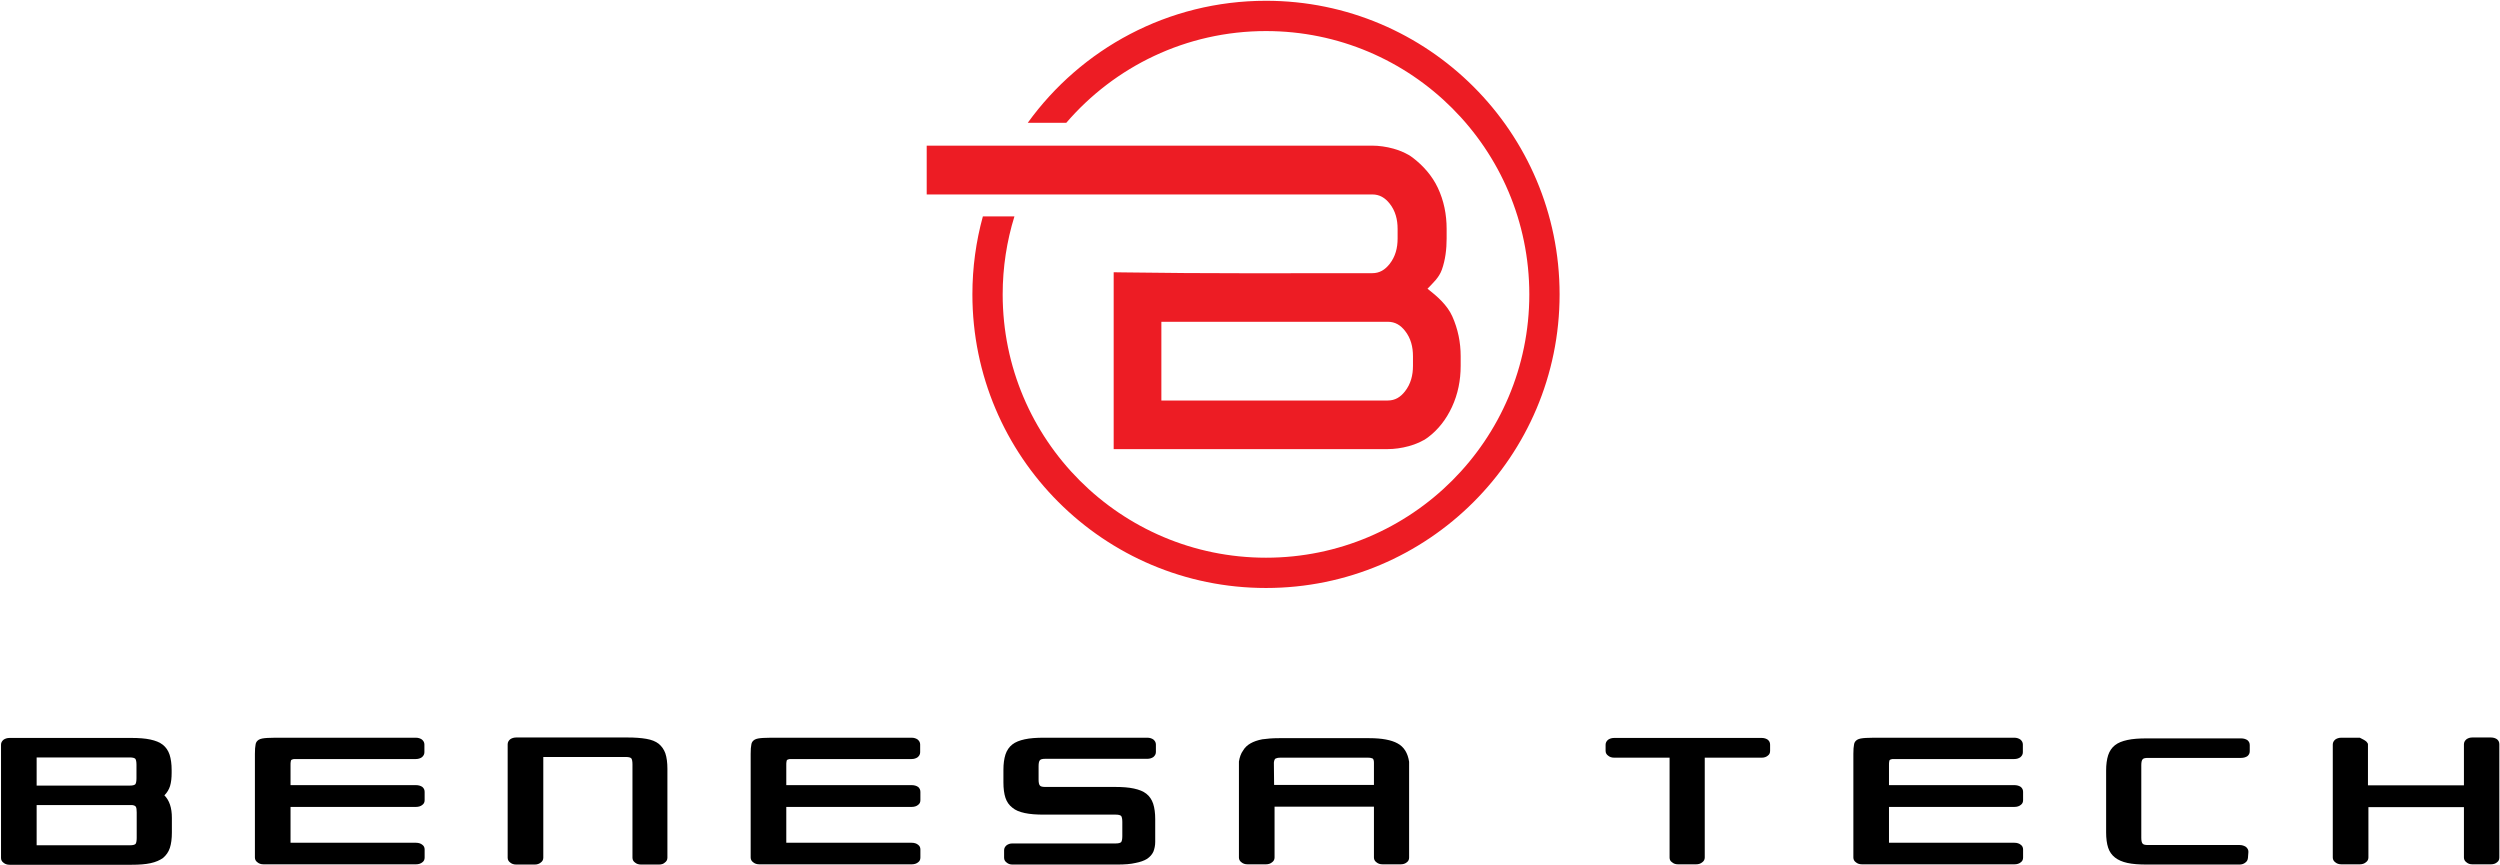 <?xml version="1.0" encoding="UTF-8" standalone="no"?>
<!DOCTYPE svg PUBLIC "-//W3C//DTD SVG 1.1//EN" "http://www.w3.org/Graphics/SVG/1.1/DTD/svg11.dtd">
<svg width="100%" height="100%" viewBox="0 0 1445 500" version="1.1" xmlns="http://www.w3.org/2000/svg" xmlns:xlink="http://www.w3.org/1999/xlink" xml:space="preserve" xmlns:serif="http://www.serif.com/" style="fill-rule:evenodd;clip-rule:evenodd;stroke-linejoin:round;stroke-miterlimit:2;">
    <g transform="matrix(4.167,0,0,4.167,-521.721,-1503.94)">
        <g transform="matrix(31.473,0,0,31.473,123.393,480.837)">
            <path d="M0.814,-0.404L0.814,-0.416C0.814,-0.443 0.811,-0.465 0.805,-0.484C0.799,-0.502 0.789,-0.517 0.775,-0.528C0.761,-0.539 0.743,-0.546 0.72,-0.551C0.697,-0.556 0.669,-0.558 0.636,-0.558L0.1,-0.558C0.089,-0.558 0.08,-0.555 0.073,-0.55C0.066,-0.544 0.062,-0.537 0.062,-0.528L0.062,-0.029C0.062,-0.02 0.066,-0.013 0.073,-0.008C0.08,-0.002 0.089,0.001 0.1,0.001L0.637,0.001C0.67,0.001 0.698,-0.001 0.721,-0.006C0.744,-0.011 0.762,-0.019 0.776,-0.029C0.79,-0.041 0.8,-0.055 0.806,-0.073C0.812,-0.091 0.815,-0.114 0.815,-0.141L0.815,-0.206C0.815,-0.25 0.804,-0.283 0.782,-0.305C0.793,-0.316 0.802,-0.33 0.807,-0.346C0.812,-0.363 0.814,-0.382 0.814,-0.404ZM0.66,-0.23L0.66,-0.117C0.66,-0.104 0.658,-0.095 0.655,-0.091C0.651,-0.087 0.643,-0.085 0.631,-0.085L0.219,-0.085L0.219,-0.262L0.641,-0.262C0.648,-0.261 0.653,-0.259 0.656,-0.255C0.659,-0.25 0.66,-0.242 0.66,-0.23ZM0.63,-0.348L0.219,-0.348L0.219,-0.472L0.63,-0.472C0.642,-0.472 0.65,-0.47 0.654,-0.466C0.657,-0.462 0.659,-0.453 0.659,-0.44L0.659,-0.38C0.659,-0.367 0.657,-0.358 0.654,-0.354C0.65,-0.35 0.642,-0.348 0.63,-0.348Z" style="fill-rule:nonzero;"/>
        </g>
        <g transform="matrix(31.473,0,0,31.473,158.61,480.837)">
            <path d="M0.772,-0.001C0.783,-0.001 0.793,-0.004 0.8,-0.01C0.807,-0.015 0.81,-0.022 0.81,-0.031L0.81,-0.066C0.81,-0.075 0.807,-0.082 0.8,-0.087C0.793,-0.093 0.783,-0.096 0.772,-0.096L0.219,-0.096L0.219,-0.254L0.772,-0.254C0.783,-0.254 0.793,-0.257 0.8,-0.263C0.807,-0.268 0.81,-0.275 0.81,-0.284L0.81,-0.32C0.81,-0.329 0.807,-0.336 0.8,-0.342C0.793,-0.347 0.783,-0.35 0.772,-0.35L0.219,-0.35L0.219,-0.438C0.219,-0.445 0.219,-0.45 0.22,-0.454C0.22,-0.457 0.221,-0.46 0.224,-0.462C0.226,-0.463 0.229,-0.464 0.234,-0.465C0.239,-0.465 0.245,-0.465 0.254,-0.465L0.771,-0.465C0.782,-0.465 0.791,-0.468 0.798,-0.473C0.805,-0.479 0.809,-0.486 0.809,-0.495L0.809,-0.529C0.809,-0.538 0.805,-0.545 0.798,-0.551C0.791,-0.556 0.782,-0.559 0.771,-0.559L0.19,-0.559C0.159,-0.559 0.134,-0.559 0.117,-0.558C0.1,-0.557 0.087,-0.555 0.079,-0.55C0.071,-0.545 0.066,-0.538 0.065,-0.529C0.063,-0.52 0.062,-0.506 0.062,-0.488L0.062,-0.031C0.062,-0.022 0.066,-0.015 0.073,-0.01C0.08,-0.004 0.089,-0.001 0.1,-0.001L0.772,-0.001Z" style="fill-rule:nonzero;"/>
        </g>
        <g transform="matrix(31.473,0,0,31.473,193.67,480.837)">
            <path d="M0.062,-0.03C0.062,-0.021 0.066,-0.014 0.073,-0.009C0.08,-0.003 0.089,-0 0.1,-0L0.181,-0C0.192,-0 0.201,-0.003 0.208,-0.009C0.215,-0.014 0.219,-0.021 0.219,-0.03L0.219,-0.474L0.584,-0.474C0.595,-0.474 0.603,-0.472 0.607,-0.468C0.61,-0.464 0.612,-0.455 0.612,-0.442L0.612,-0.03C0.612,-0.021 0.616,-0.014 0.623,-0.009C0.63,-0.003 0.639,-0 0.65,-0L0.729,-0C0.74,-0 0.749,-0.003 0.755,-0.009C0.762,-0.014 0.766,-0.021 0.766,-0.03L0.766,-0.422C0.766,-0.449 0.763,-0.472 0.757,-0.49C0.751,-0.507 0.741,-0.521 0.728,-0.532C0.714,-0.543 0.696,-0.55 0.673,-0.554C0.65,-0.558 0.623,-0.56 0.59,-0.56L0.1,-0.56C0.089,-0.56 0.08,-0.557 0.073,-0.552C0.066,-0.546 0.062,-0.539 0.062,-0.53L0.062,-0.03Z" style="fill-rule:nonzero;"/>
        </g>
        <g transform="matrix(31.473,0,0,31.473,227.376,480.837)">
            <path d="M0.772,-0.001C0.783,-0.001 0.793,-0.004 0.8,-0.01C0.807,-0.015 0.81,-0.022 0.81,-0.031L0.81,-0.066C0.81,-0.075 0.807,-0.082 0.8,-0.087C0.793,-0.093 0.783,-0.096 0.772,-0.096L0.219,-0.096L0.219,-0.254L0.772,-0.254C0.783,-0.254 0.793,-0.257 0.8,-0.263C0.807,-0.268 0.81,-0.275 0.81,-0.284L0.81,-0.32C0.81,-0.329 0.807,-0.336 0.8,-0.342C0.793,-0.347 0.783,-0.35 0.772,-0.35L0.219,-0.35L0.219,-0.438C0.219,-0.445 0.219,-0.45 0.22,-0.454C0.22,-0.457 0.221,-0.46 0.224,-0.462C0.226,-0.463 0.229,-0.464 0.234,-0.465C0.239,-0.465 0.245,-0.465 0.254,-0.465L0.771,-0.465C0.782,-0.465 0.791,-0.468 0.798,-0.473C0.805,-0.479 0.809,-0.486 0.809,-0.495L0.809,-0.529C0.809,-0.538 0.805,-0.545 0.798,-0.551C0.791,-0.556 0.782,-0.559 0.771,-0.559L0.19,-0.559C0.159,-0.559 0.134,-0.559 0.117,-0.558C0.1,-0.557 0.087,-0.555 0.079,-0.55C0.071,-0.545 0.066,-0.538 0.065,-0.529C0.063,-0.52 0.062,-0.506 0.062,-0.488L0.062,-0.031C0.062,-0.022 0.066,-0.015 0.073,-0.01C0.08,-0.004 0.089,-0.001 0.1,-0.001L0.772,-0.001Z" style="fill-rule:nonzero;"/>
        </g>
        <g transform="matrix(31.473,0,0,31.473,262.435,480.837)">
            <path d="M0.246,-0.342C0.234,-0.342 0.226,-0.344 0.223,-0.348C0.219,-0.352 0.217,-0.361 0.217,-0.374L0.217,-0.434C0.217,-0.447 0.219,-0.456 0.223,-0.46C0.226,-0.464 0.234,-0.466 0.246,-0.466L0.696,-0.466C0.707,-0.466 0.716,-0.469 0.723,-0.474C0.73,-0.48 0.734,-0.487 0.734,-0.496L0.734,-0.529C0.734,-0.538 0.73,-0.545 0.723,-0.551C0.716,-0.556 0.707,-0.559 0.696,-0.559L0.24,-0.559C0.207,-0.559 0.179,-0.557 0.156,-0.552C0.133,-0.547 0.115,-0.54 0.101,-0.529C0.087,-0.518 0.077,-0.503 0.071,-0.485C0.065,-0.466 0.062,-0.444 0.062,-0.417L0.062,-0.362C0.062,-0.335 0.065,-0.312 0.071,-0.294C0.077,-0.276 0.087,-0.262 0.101,-0.251C0.115,-0.239 0.133,-0.232 0.156,-0.227C0.179,-0.222 0.207,-0.22 0.24,-0.22L0.557,-0.22C0.569,-0.22 0.577,-0.218 0.581,-0.214C0.584,-0.21 0.586,-0.201 0.586,-0.188L0.586,-0.125C0.586,-0.112 0.584,-0.103 0.581,-0.099C0.577,-0.095 0.569,-0.093 0.557,-0.093L0.102,-0.093C0.091,-0.093 0.083,-0.09 0.076,-0.085C0.069,-0.079 0.065,-0.072 0.065,-0.063L0.065,-0.03C0.065,-0.021 0.069,-0.014 0.076,-0.009C0.083,-0.003 0.091,-0 0.102,-0L0.565,-0C0.596,-0 0.623,-0.002 0.644,-0.007C0.665,-0.011 0.682,-0.017 0.695,-0.025C0.708,-0.034 0.717,-0.044 0.723,-0.057C0.728,-0.07 0.731,-0.084 0.731,-0.1L0.731,-0.2C0.731,-0.227 0.728,-0.249 0.722,-0.268C0.716,-0.286 0.706,-0.301 0.692,-0.312C0.678,-0.323 0.66,-0.33 0.637,-0.335C0.614,-0.34 0.587,-0.342 0.554,-0.342L0.246,-0.342Z" style="fill-rule:nonzero;"/>
        </g>
        <g transform="matrix(31.473,0,0,31.473,295.103,480.837)">
            <path d="M0.695,-0.001L0.775,-0.001C0.786,-0.001 0.795,-0.004 0.802,-0.01C0.809,-0.015 0.812,-0.022 0.812,-0.031L0.812,-0.453C0.806,-0.492 0.789,-0.519 0.761,-0.534C0.734,-0.549 0.692,-0.557 0.637,-0.557L0.239,-0.557C0.21,-0.557 0.186,-0.555 0.165,-0.552C0.144,-0.548 0.127,-0.542 0.113,-0.534C0.099,-0.526 0.088,-0.516 0.08,-0.502C0.071,-0.49 0.065,-0.473 0.062,-0.454L0.062,-0.031C0.062,-0.022 0.066,-0.015 0.073,-0.01C0.08,-0.004 0.089,-0.001 0.1,-0.001L0.181,-0.001C0.192,-0.001 0.201,-0.004 0.208,-0.01C0.215,-0.015 0.219,-0.022 0.219,-0.031L0.219,-0.255L0.657,-0.255L0.657,-0.031C0.657,-0.022 0.661,-0.015 0.668,-0.01C0.675,-0.004 0.684,-0.001 0.695,-0.001ZM0.631,-0.471C0.641,-0.471 0.648,-0.469 0.652,-0.467C0.655,-0.464 0.657,-0.458 0.657,-0.449L0.657,-0.351L0.217,-0.351L0.216,-0.449C0.217,-0.458 0.219,-0.464 0.223,-0.467C0.227,-0.469 0.234,-0.471 0.245,-0.471L0.631,-0.471Z" style="fill-rule:nonzero;"/>
        </g>
        <g transform="matrix(31.473,0,0,31.473,345.962,480.837)">
            <path d="M0.062,-0.501C0.062,-0.492 0.066,-0.485 0.073,-0.48C0.08,-0.474 0.089,-0.471 0.1,-0.471L0.344,-0.471L0.344,-0.031C0.344,-0.022 0.347,-0.015 0.355,-0.01C0.362,-0.004 0.37,-0.001 0.381,-0.001L0.461,-0.001C0.472,-0.001 0.481,-0.004 0.488,-0.01C0.495,-0.015 0.499,-0.022 0.499,-0.031L0.499,-0.471L0.75,-0.471C0.761,-0.471 0.77,-0.474 0.777,-0.48C0.784,-0.485 0.787,-0.492 0.787,-0.501L0.787,-0.528C0.787,-0.537 0.784,-0.544 0.777,-0.55C0.77,-0.555 0.761,-0.558 0.75,-0.558L0.1,-0.558C0.089,-0.558 0.08,-0.555 0.073,-0.55C0.066,-0.544 0.062,-0.537 0.062,-0.528L0.062,-0.501Z" style="fill-rule:nonzero;"/>
        </g>
        <g transform="matrix(31.473,0,0,31.473,380.33,480.837)">
            <path d="M0.772,-0.001C0.783,-0.001 0.793,-0.004 0.8,-0.01C0.807,-0.015 0.81,-0.022 0.81,-0.031L0.81,-0.066C0.81,-0.075 0.807,-0.082 0.8,-0.087C0.793,-0.093 0.783,-0.096 0.772,-0.096L0.219,-0.096L0.219,-0.254L0.772,-0.254C0.783,-0.254 0.793,-0.257 0.8,-0.263C0.807,-0.268 0.81,-0.275 0.81,-0.284L0.81,-0.32C0.81,-0.329 0.807,-0.336 0.8,-0.342C0.793,-0.347 0.783,-0.35 0.772,-0.35L0.219,-0.35L0.219,-0.438C0.219,-0.445 0.219,-0.45 0.22,-0.454C0.22,-0.457 0.221,-0.46 0.224,-0.462C0.226,-0.463 0.229,-0.464 0.234,-0.465C0.239,-0.465 0.245,-0.465 0.254,-0.465L0.771,-0.465C0.782,-0.465 0.791,-0.468 0.798,-0.473C0.805,-0.479 0.809,-0.486 0.809,-0.495L0.809,-0.529C0.809,-0.538 0.805,-0.545 0.798,-0.551C0.791,-0.556 0.782,-0.559 0.771,-0.559L0.19,-0.559C0.159,-0.559 0.134,-0.559 0.117,-0.558C0.1,-0.557 0.087,-0.555 0.079,-0.55C0.071,-0.545 0.066,-0.538 0.065,-0.529C0.063,-0.52 0.062,-0.506 0.062,-0.488L0.062,-0.031C0.062,-0.022 0.066,-0.015 0.073,-0.01C0.08,-0.004 0.089,-0.001 0.1,-0.001L0.772,-0.001Z" style="fill-rule:nonzero;"/>
        </g>
        <g transform="matrix(31.473,0,0,31.473,415.39,480.837)">
            <path d="M0.217,-0.438C0.217,-0.451 0.219,-0.46 0.223,-0.464C0.226,-0.468 0.234,-0.47 0.246,-0.47L0.657,-0.47C0.668,-0.47 0.678,-0.473 0.685,-0.478C0.692,-0.484 0.695,-0.491 0.695,-0.5L0.695,-0.526C0.695,-0.535 0.692,-0.542 0.685,-0.548C0.678,-0.553 0.668,-0.556 0.657,-0.556L0.24,-0.556C0.207,-0.556 0.179,-0.554 0.156,-0.549C0.133,-0.544 0.115,-0.537 0.101,-0.526C0.087,-0.515 0.077,-0.5 0.071,-0.482C0.065,-0.463 0.062,-0.441 0.062,-0.414L0.062,-0.142C0.062,-0.115 0.065,-0.092 0.071,-0.074C0.077,-0.056 0.087,-0.042 0.101,-0.031C0.115,-0.02 0.133,-0.012 0.156,-0.007C0.179,-0.002 0.207,-0 0.24,-0L0.65,-0C0.66,-0 0.669,-0.003 0.676,-0.009C0.683,-0.014 0.686,-0.021 0.687,-0.029L0.689,-0.055L0.689,-0.057C0.689,-0.065 0.685,-0.072 0.678,-0.078C0.67,-0.083 0.661,-0.086 0.651,-0.086L0.246,-0.086C0.234,-0.086 0.226,-0.088 0.223,-0.092C0.219,-0.096 0.217,-0.105 0.217,-0.118L0.217,-0.438Z" style="fill-rule:nonzero;"/>
        </g>
        <g transform="matrix(31.473,0,0,31.473,446.83,480.837)">
            <path d="M0.677,-0.001L0.759,-0.001C0.77,-0.001 0.779,-0.004 0.786,-0.01C0.793,-0.015 0.796,-0.022 0.796,-0.031L0.796,-0.53C0.796,-0.539 0.793,-0.546 0.786,-0.552C0.779,-0.557 0.77,-0.56 0.759,-0.56L0.677,-0.56C0.666,-0.56 0.658,-0.557 0.651,-0.552C0.644,-0.546 0.64,-0.539 0.64,-0.53L0.64,-0.349L0.217,-0.349L0.217,-0.53C0.217,-0.533 0.215,-0.536 0.211,-0.541C0.206,-0.546 0.196,-0.552 0.181,-0.559L0.1,-0.559C0.089,-0.559 0.08,-0.556 0.073,-0.551C0.066,-0.545 0.062,-0.538 0.062,-0.529L0.062,-0.031C0.062,-0.022 0.066,-0.015 0.073,-0.01C0.08,-0.004 0.089,-0.001 0.1,-0.001L0.181,-0.001C0.192,-0.001 0.201,-0.004 0.208,-0.01C0.215,-0.015 0.219,-0.022 0.219,-0.031L0.219,-0.253L0.64,-0.253L0.64,-0.031C0.64,-0.022 0.644,-0.015 0.651,-0.01C0.658,-0.004 0.666,-0.001 0.677,-0.001Z" style="fill-rule:nonzero;"/>
        </g>
    </g>
    <g transform="matrix(4.167,0,0,4.167,-521.721,-1660.46)">
        <path d="M323.21,438.526C324.565,439.583 325.949,440.793 326.651,442.364C327.433,444.114 327.811,445.969 327.811,447.886L327.811,449.23C327.811,451.21 327.436,453.139 326.599,454.938C325.828,456.595 324.744,458.044 323.275,459.143C321.83,460.224 319.493,460.773 317.705,460.773L279.68,460.773L279.68,436.242L280.992,436.262C292.511,436.439 304.031,436.371 315.551,436.371C316.578,436.371 317.327,435.888 317.953,435.094C318.763,434.069 319.064,432.862 319.064,431.569L319.064,430.224C319.064,428.94 318.767,427.731 317.956,426.712C317.326,425.92 316.576,425.45 315.551,425.45L253.745,425.45L253.745,418.681L315.551,418.681C317.35,418.681 319.698,419.238 321.144,420.336C322.606,421.448 323.856,422.859 324.642,424.529C325.487,426.322 325.864,428.247 325.864,430.224L325.864,431.569C325.864,433.021 325.691,434.51 325.204,435.884C324.813,436.987 323.968,437.728 323.21,438.526ZM286.295,443.112L286.295,454.032L317.705,454.032C318.728,454.032 319.468,453.553 320.089,452.76C320.895,451.731 321.195,450.521 321.195,449.23L321.195,447.886C321.195,446.6 320.898,445.389 320.092,444.37C319.467,443.578 318.726,443.112 317.705,443.112L286.295,443.112Z" style="fill:rgb(237,28,36);"/>
    </g>
    <g transform="matrix(4.167,0,0,4.167,-521.721,-1663.92)">
        <path d="M300.808,399.417C323.3,399.417 341.533,417.651 341.533,440.143C341.533,462.635 323.3,480.868 300.808,480.868C278.316,480.868 260.083,462.635 260.083,440.143C260.083,436.397 260.589,432.77 261.536,429.326L265.914,429.326C264.855,432.744 264.283,436.377 264.283,440.143C264.283,460.315 280.636,476.668 300.808,476.668C320.98,476.668 337.333,460.315 337.333,440.143C337.333,419.971 320.98,403.618 300.808,403.618C289.728,403.618 279.802,408.554 273.103,416.345L267.76,416.345C275.155,406.092 287.201,399.417 300.808,399.417" style="fill:rgb(237,28,36);"/>
    </g>
</svg>
